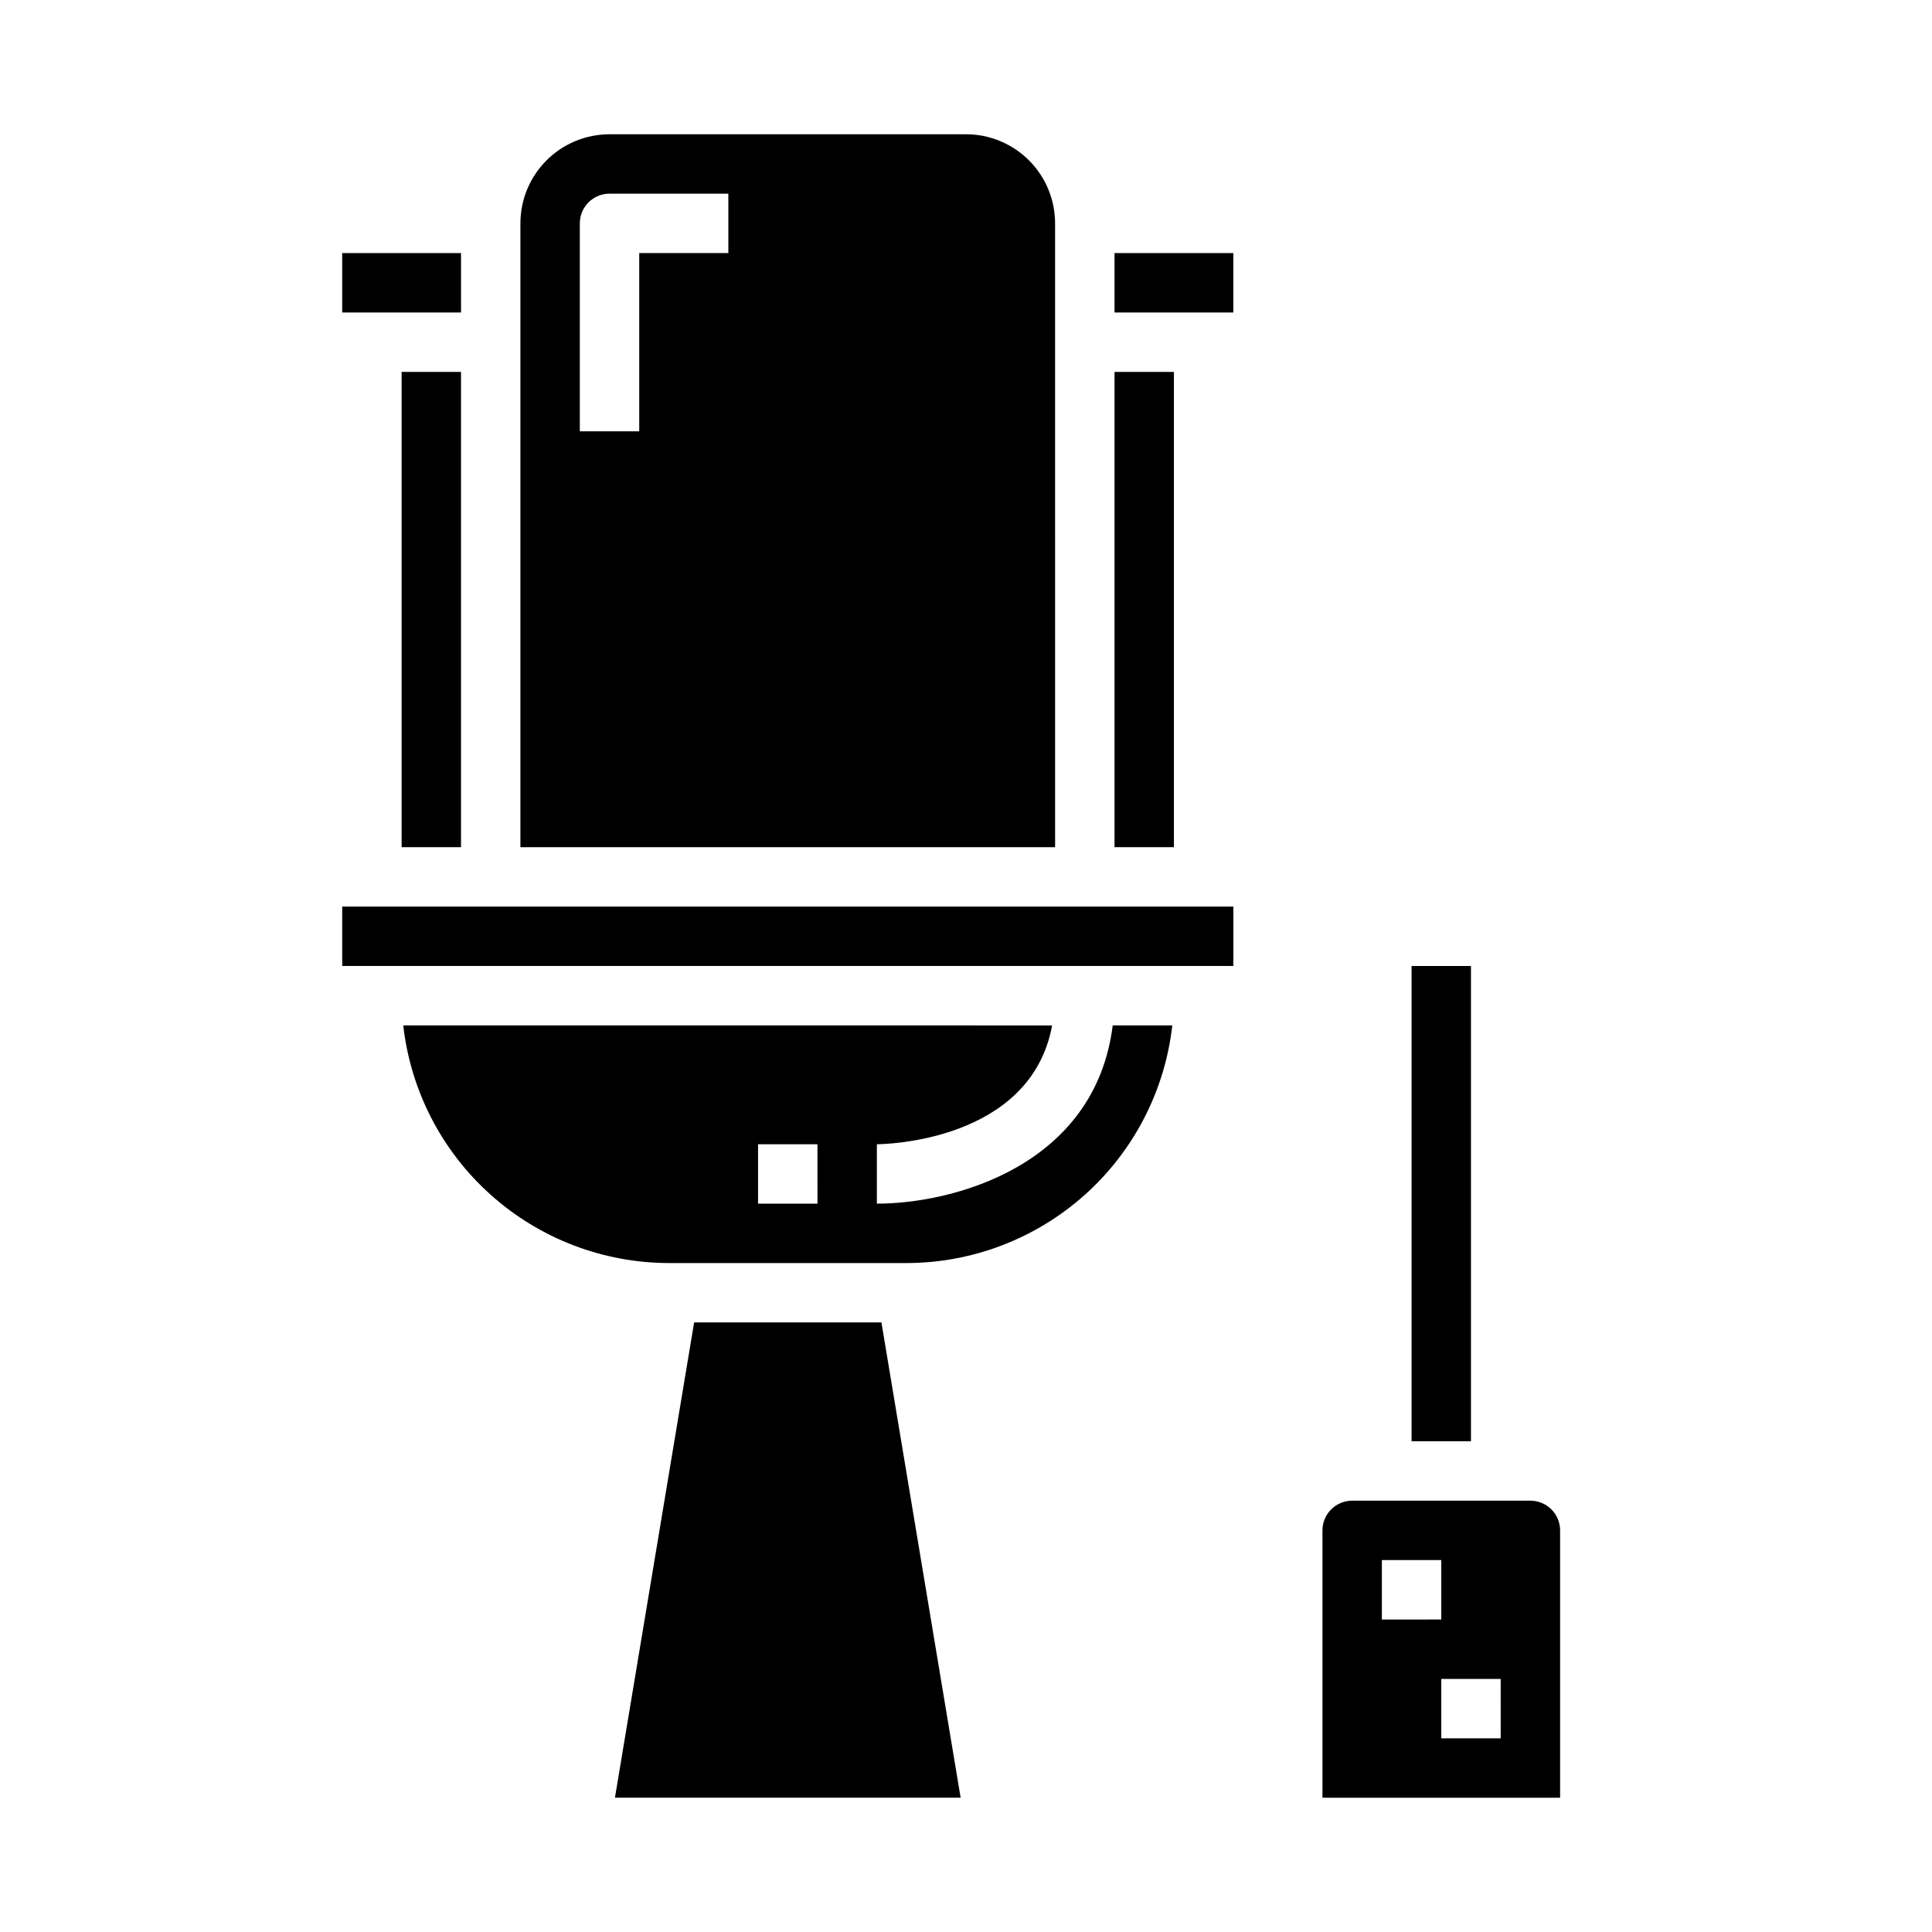<?xml version="1.0" encoding="UTF-8"?>
<!-- Uploaded to: SVG Repo, www.svgrepo.com, Generator: SVG Repo Mixer Tools -->
<svg fill="#000000" width="800px" height="800px" version="1.1" viewBox="144 144 512 512" xmlns="http://www.w3.org/2000/svg">
 <g>
  <path d="m327.95 494.46-20.984 125.95h91.613l-20.988-125.95z"/>
  <path d="m376.38 462.98v-15.742c1.785 0 40.754-0.629 46.445-31.488l-171.96-0.004c1.957 17.312 10.215 33.297 23.203 44.91 12.984 11.613 29.789 18.047 47.211 18.066h62.977c17.422-0.02 34.227-6.453 47.215-18.066 12.984-11.613 21.242-27.598 23.199-44.91h-15.789c-4.644 37.125-42.094 47.234-62.496 47.234zm-15.742 0h-15.746v-15.746h15.742z"/>
  <path d="m250.43 242.56h15.742v125.95h-15.742z"/>
  <path d="m234.69 384.25h236.16v15.742h-236.16z"/>
  <path d="m234.69 211.07h31.488v15.742h-31.488z"/>
  <path d="m423.61 203.2c0-6.266-2.488-12.273-6.914-16.699-4.43-4.43-10.438-6.918-16.699-6.918h-94.465c-6.266 0-12.27 2.488-16.699 6.918-4.43 4.426-6.918 10.434-6.918 16.699v165.31h141.7zm-86.59 7.871h-23.617v47.23h-15.742v-55.102c0-4.348 3.523-7.875 7.871-7.875h31.488z"/>
  <path d="m439.36 242.56h15.742v125.95h-15.742z"/>
  <path d="m439.36 211.07h31.488v15.742h-31.488z"/>
  <path d="m518.08 400h15.742v125.95h-15.742z"/>
  <path d="m549.57 541.7h-47.23c-4.348 0-7.875 3.523-7.875 7.871v70.848h62.977v-70.848c0-2.086-0.828-4.09-2.305-5.566-1.477-1.477-3.477-2.305-5.566-2.305zm-39.359 15.742h15.742v15.742l-15.742 0.004zm31.488 47.23-15.746 0.004v-15.746h15.742z"/>
 </g>
</svg>